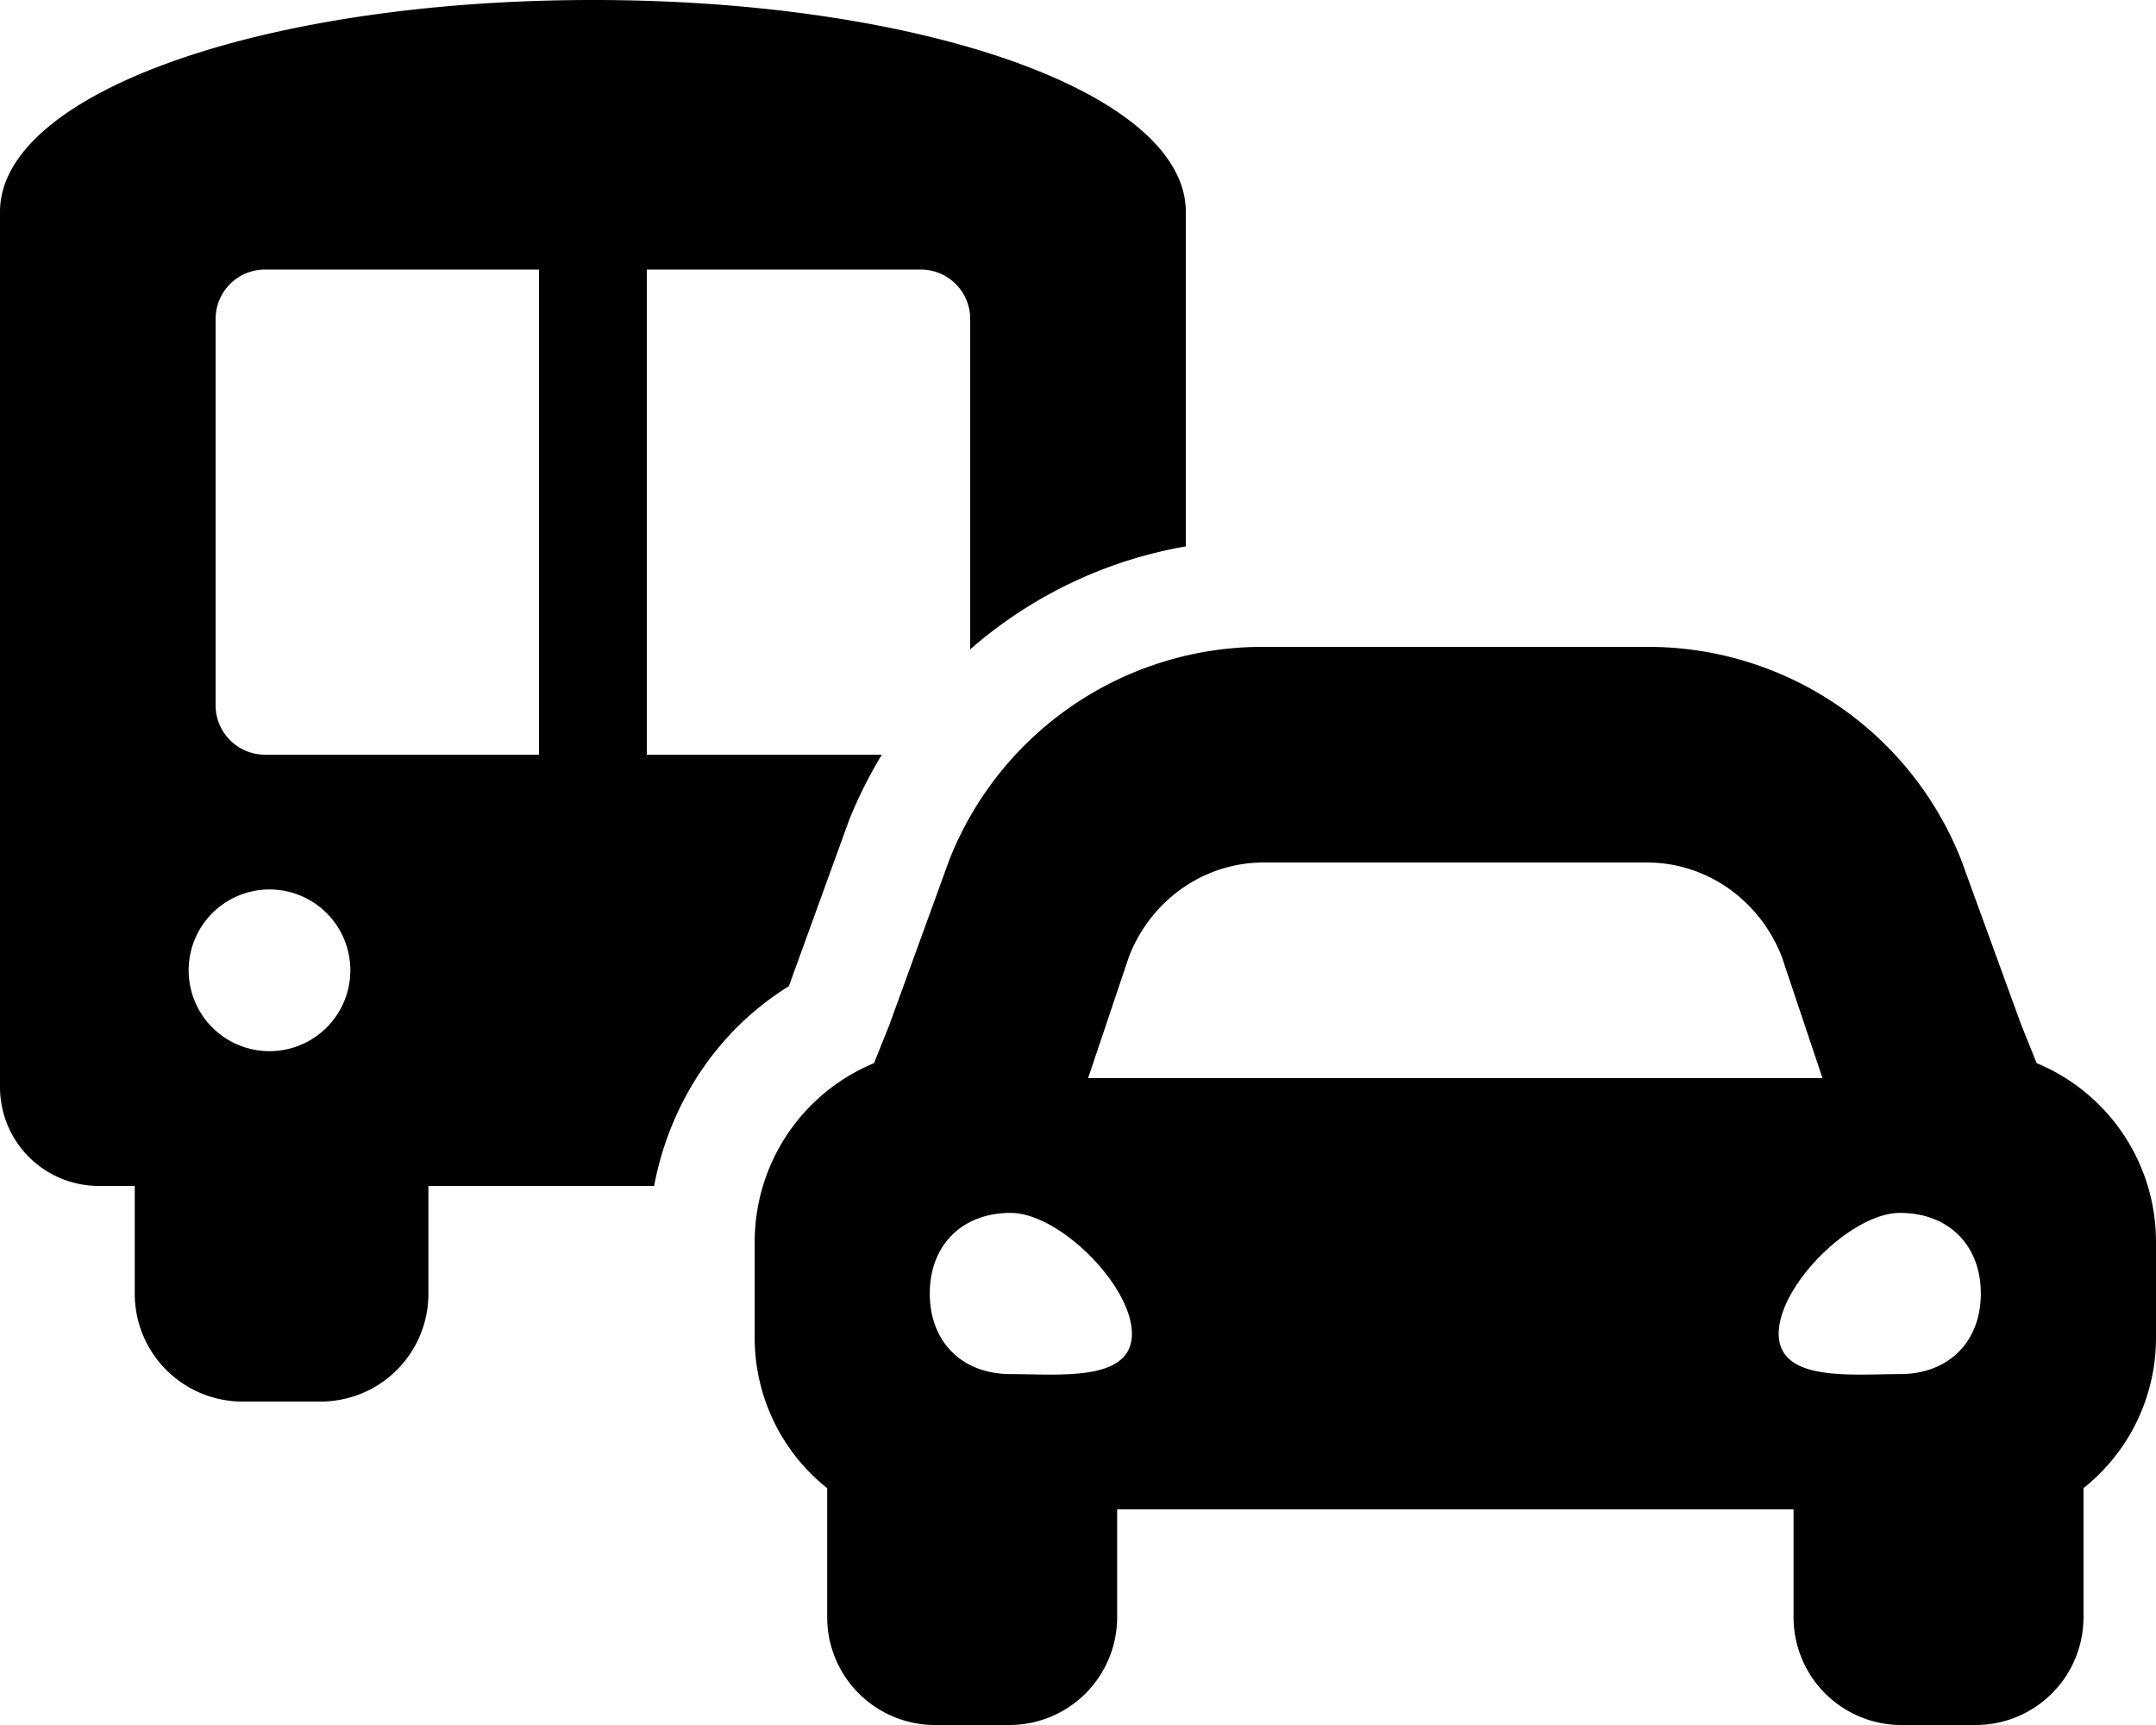 <svg xmlns="http://www.w3.org/2000/svg" viewBox="0 0 640 512"><!-- Font Awesome Pro 5.15.2 by @fontawesome - https://fontawesome.com License - https://fontawesome.com/license (Commercial License) --><path d="M604.58 315.56L600 304.2l-17.87-49.08a99.92 99.92 0 0 0-93.2-63.12H375.07a99.92 99.92 0 0 0-93.23 63.12L264 304.2l-4.55 11.36a57.39 57.39 0 0 0-35.42 53v28.69a57 57 0 0 0 21.52 44.46V480a32 32 0 0 0 32 32h22.07a32 32 0 0 0 32-32v-32h200.79v32a32 32 0 0 0 32 32h22.07a32 32 0 0 0 32-32v-38.3A57 57 0 0 0 640 397.24v-28.69a57.39 57.39 0 0 0-35.42-52.99zM335.11 284c6.53-16.92 22.36-28 40-28h113.82c17.6 0 33.42 11.1 40 28L541 320H323zM300 407.85c-14.4 0-24-9.57-24-23.92S285.6 360 300 360s36 21.53 36 35.89-21.6 11.96-36 11.96zm264 0c-14.4 0-36 2.39-36-12S549.6 360 564 360s24 9.57 24 23.93-9.6 23.92-24 23.92zM252.12 243.23a134.44 134.44 0 0 1 9.65-19.23H192V80h81.33A14.67 14.67 0 0 1 288 94.67v98.07a131.26 131.26 0 0 1 64-30.56V62.86C352 27.66 274.06 0 176 0S0 27.66 0 62.86v259.81A29.33 29.33 0 0 0 29.33 352H40v32a32 32 0 0 0 32 32h23.17a32 32 0 0 0 32-32v-32h67c4.63-24.49 18.73-46.08 40-59.29zM80 312a24 24 0 1 1 24-24 24 24 0 0 1-24 24zm80-88H78.67A14.67 14.67 0 0 1 64 209.33V94.67A14.67 14.67 0 0 1 78.67 80H160z"/></svg>
